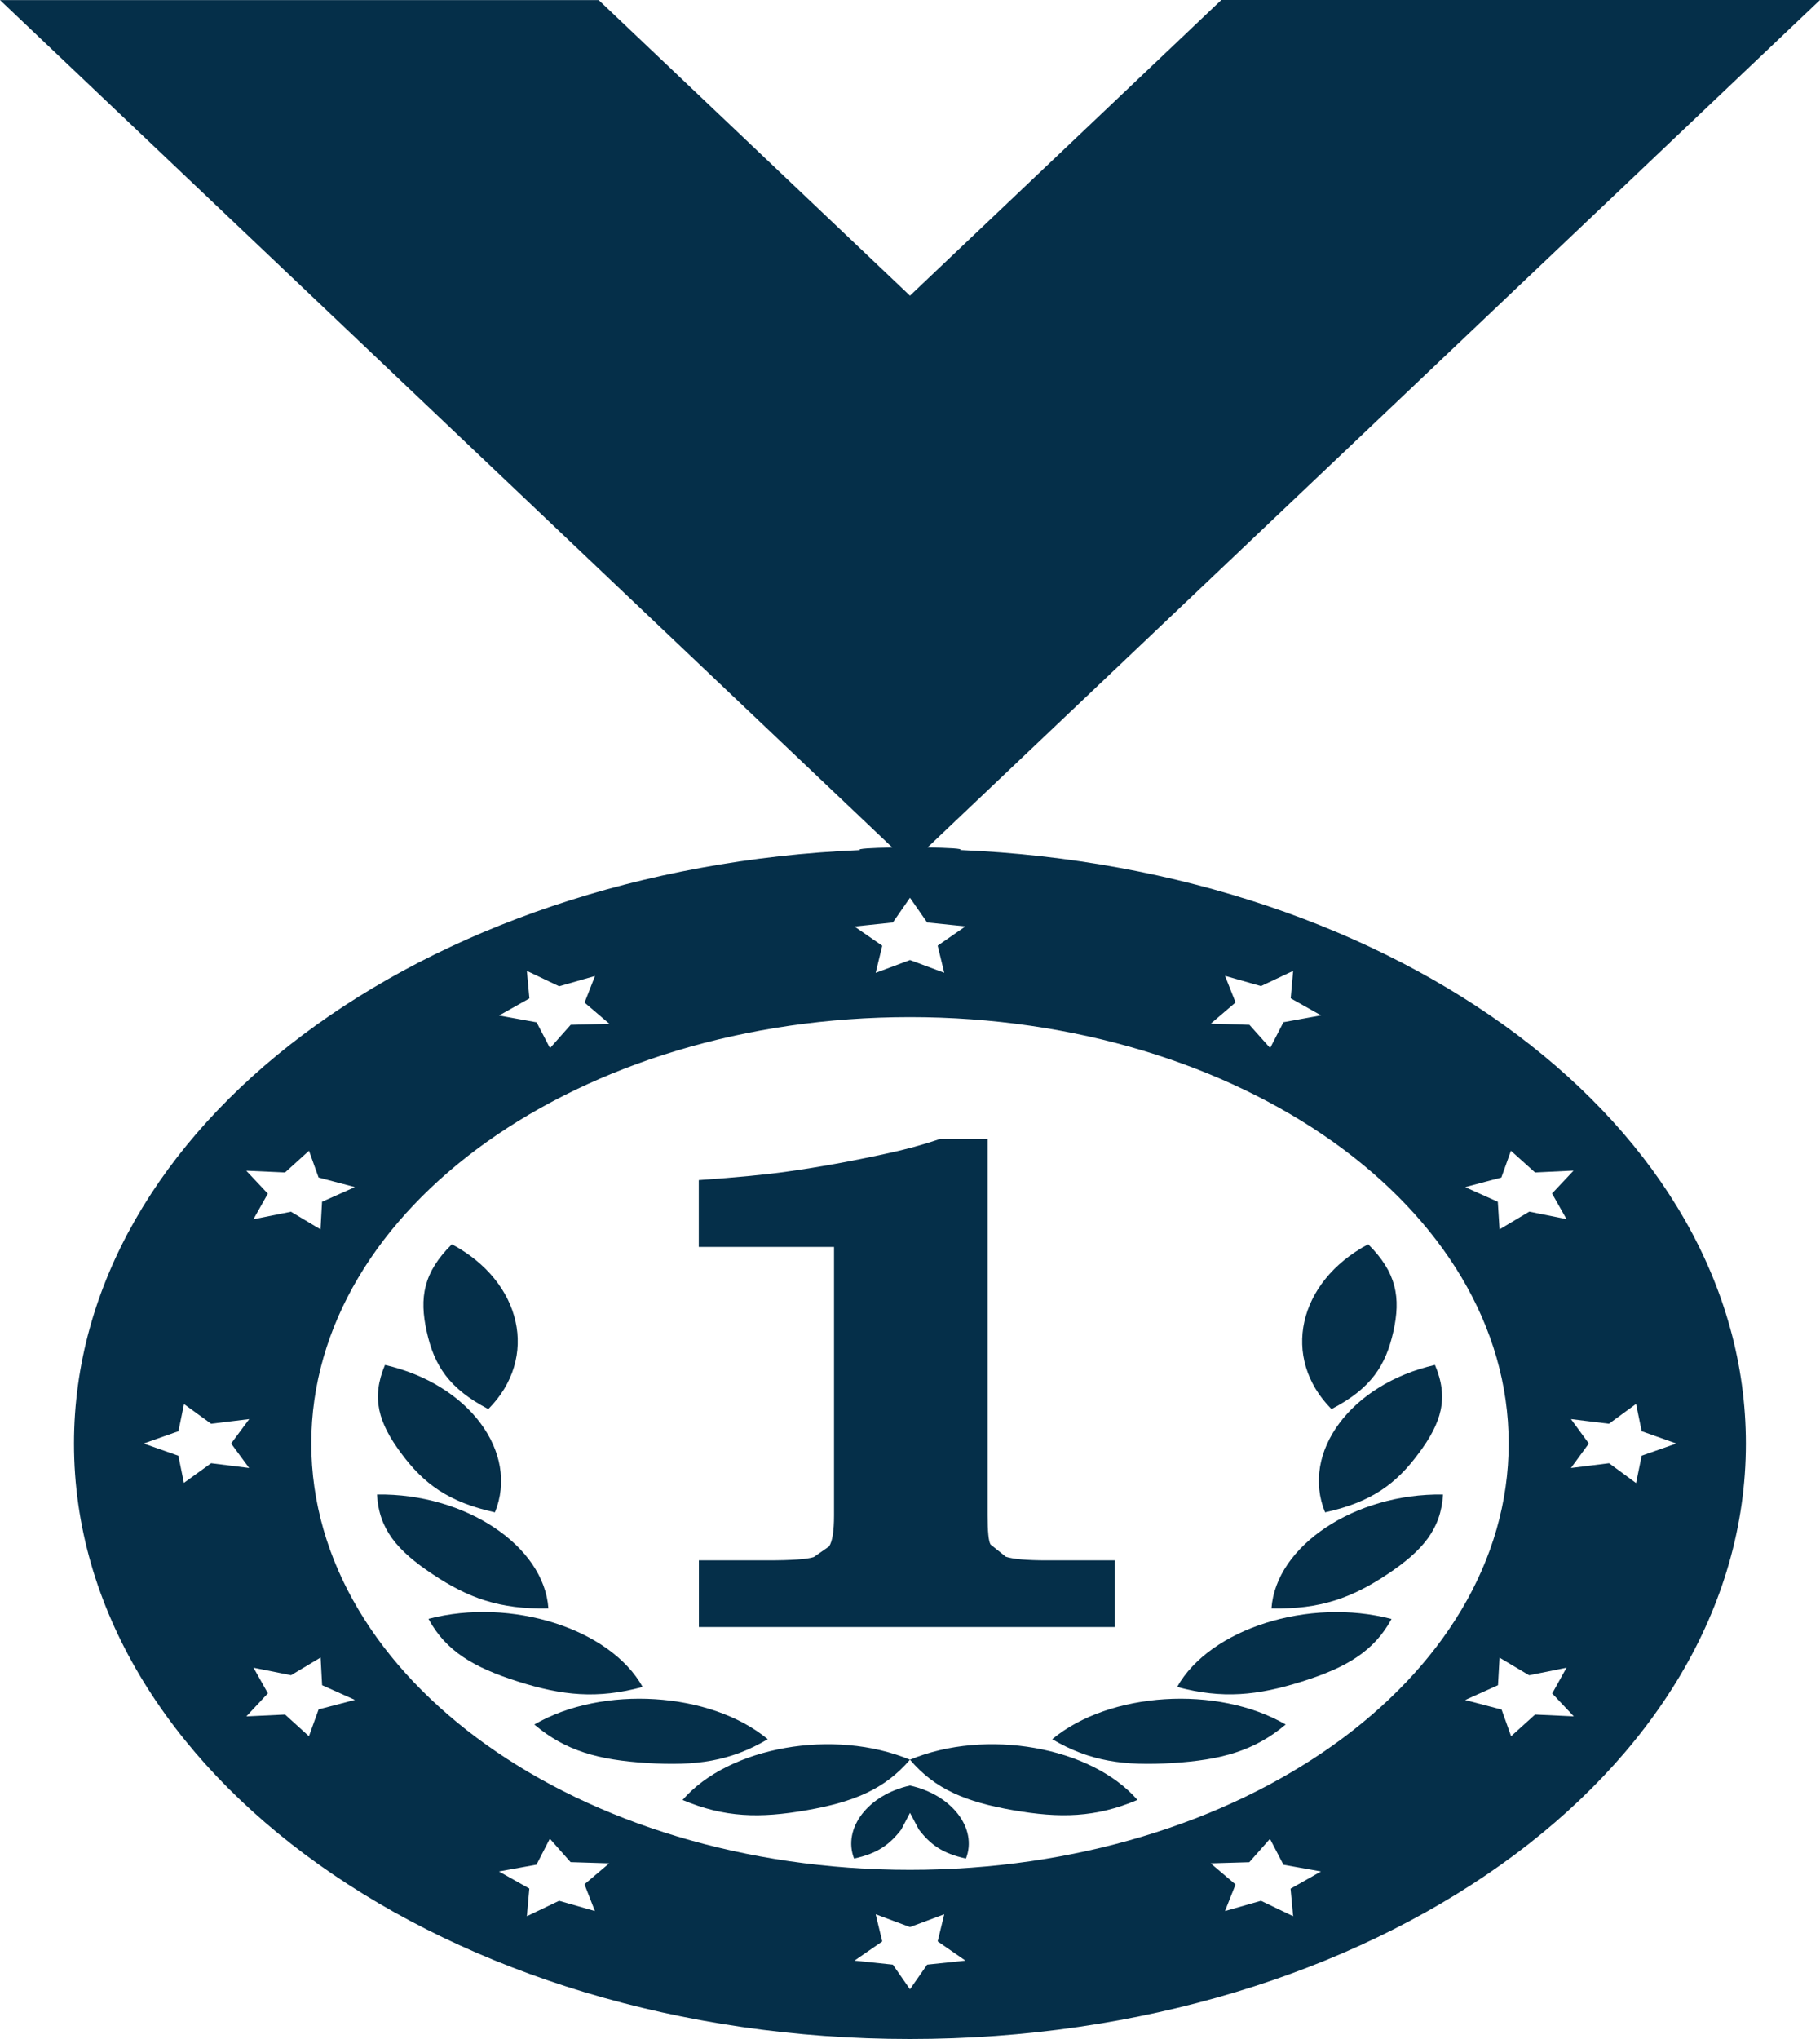 <svg width="50" height="56" viewBox="0 0 50 56" fill="none" xmlns="http://www.w3.org/2000/svg">
<g id="Group">
<g id="Group_2">
<path id="Vector" d="M26.377 23.345C26.48 23.305 26.039 23.284 25.481 23.275L50 0H33.553L24.999 8.121L16.447 0.002H0L24.515 23.277C23.961 23.284 23.52 23.309 23.626 23.347C11.586 23.855 2.033 30.95 2.033 39.648C2.033 48.676 12.316 56 24.999 56C37.684 56 47.964 48.68 47.964 39.648C47.965 30.945 38.415 23.854 26.377 23.345ZM33.655 26.801L34.642 27.082L35.526 26.665L35.459 27.418L36.292 27.886L35.26 28.074L34.894 28.783L34.325 28.146L33.264 28.113L33.944 27.532L33.655 26.801ZM24.529 25.335L24.999 24.656L25.471 25.335L26.523 25.443L25.76 25.972L25.941 26.717L24.999 26.367L24.057 26.719L24.238 25.974L23.475 25.446L24.529 25.335ZM14.474 26.665L15.36 27.087L16.346 26.805L16.06 27.536L16.741 28.117L15.678 28.146L15.11 28.786L14.742 28.077L13.71 27.89L14.544 27.421L14.474 26.665ZM7.831 32.201L8.489 31.605L8.752 32.34L9.75 32.603L8.847 33.006L8.805 33.764L7.992 33.279L6.963 33.486L7.358 32.783L6.765 32.153L7.831 32.201ZM5.052 40.727L4.9 39.981L3.947 39.645L4.902 39.308L5.055 38.562L5.8 39.103L6.847 38.975L6.35 39.645L6.845 40.318L5.8 40.187L5.052 40.727ZM8.753 46.948L8.487 47.685L7.832 47.09L6.768 47.14L7.36 46.506L6.965 45.803L7.995 46.009L8.808 45.523L8.849 46.283L9.75 46.687L8.753 46.948ZM16.344 52.486L15.36 52.204L14.474 52.628L14.542 51.868L13.707 51.399L14.739 51.212L15.105 50.499L15.676 51.143L16.736 51.176L16.057 51.751L16.344 52.486ZM25.471 53.958L24.999 54.634L24.529 53.958L23.475 53.847L24.238 53.321L24.057 52.574L24.999 52.926L25.941 52.574L25.76 53.319L26.523 53.847L25.471 53.958ZM35.526 52.628L34.642 52.204L33.653 52.486L33.944 51.756L33.26 51.176L34.321 51.145L34.889 50.503L35.26 51.215L36.291 51.399L35.455 51.872L35.526 52.628ZM24.999 51.355C15.917 51.355 8.552 46.115 8.552 39.644C8.552 33.178 15.917 27.934 24.999 27.934C34.082 27.934 41.447 33.178 41.447 39.644C41.448 46.115 34.082 51.355 24.999 51.355ZM42.172 47.09L41.514 47.685L41.253 46.953L40.252 46.69L41.154 46.283L41.196 45.527L42.009 46.01L43.036 45.803L42.643 46.51L43.236 47.139L42.172 47.09ZM44.947 38.558L45.101 39.308L46.052 39.645L45.101 39.98L44.947 40.732L44.205 40.187L43.158 40.318L43.649 39.645L43.158 38.975L44.202 39.103L44.947 38.558ZM43.23 32.15L42.639 32.779L43.036 33.483L42.013 33.277L41.196 33.764L41.149 33.006L40.252 32.604L41.246 32.34L41.509 31.605L42.172 32.201L43.23 32.15Z" fill="#052F49"/>
<path id="Vector_2" d="M24.999 48.329C25.693 49.145 26.538 49.489 27.834 49.716C29.127 49.942 30.098 49.92 31.249 49.434C29.975 47.97 27.086 47.462 24.999 48.329Z" fill="#052F49"/>
<path id="Vector_3" d="M28.907 47.766C29.937 48.377 30.89 48.505 32.221 48.42C33.542 48.336 34.455 48.091 35.321 47.363C33.444 46.276 30.484 46.462 28.907 47.766Z" fill="#052F49"/>
<path id="Vector_4" d="M32.339 46.331C33.593 46.668 34.555 46.565 35.773 46.181C36.992 45.797 37.744 45.354 38.229 44.465C35.957 43.868 33.237 44.732 32.339 46.331Z" fill="#052F49"/>
<path id="Vector_5" d="M39.643 41.046C37.222 41.01 35.053 42.455 34.93 44.175C36.275 44.204 37.14 43.882 38.112 43.238C39.083 42.59 39.589 41.998 39.643 41.046Z" fill="#052F49"/>
<path id="Vector_6" d="M36.403 41.536C37.681 41.255 38.358 40.752 38.975 39.915C39.6 39.077 39.81 38.401 39.422 37.487C37.119 38.012 35.727 39.883 36.403 41.536Z" fill="#052F49"/>
<path id="Vector_7" d="M38.279 36.571C38.487 35.637 38.367 34.946 37.587 34.173C35.649 35.207 35.187 37.295 36.579 38.7C37.665 38.137 38.07 37.507 38.279 36.571Z" fill="#052F49"/>
<path id="Vector_8" d="M18.752 49.435C19.905 49.921 20.873 49.943 22.165 49.716C23.455 49.489 24.303 49.141 24.999 48.329C22.911 47.462 20.023 47.97 18.752 49.435Z" fill="#052F49"/>
<path id="Vector_9" d="M24.999 49.039C23.849 49.291 23.142 50.217 23.463 51.044C24.105 50.907 24.442 50.66 24.761 50.246L25 49.789L25.242 50.246C25.559 50.66 25.897 50.908 26.537 51.044C26.86 50.217 26.15 49.291 24.999 49.039Z" fill="#052F49"/>
<path id="Vector_10" d="M14.679 47.363C15.539 48.093 16.455 48.338 17.779 48.42C19.109 48.505 20.061 48.377 21.093 47.766C19.515 46.462 16.552 46.276 14.679 47.363Z" fill="#052F49"/>
<path id="Vector_11" d="M17.655 46.331C16.763 44.73 14.041 43.868 11.771 44.461C12.252 45.35 13.01 45.793 14.226 46.181C15.445 46.568 16.405 46.668 17.655 46.331Z" fill="#052F49"/>
<path id="Vector_12" d="M15.066 44.175C14.948 42.455 12.779 41.01 10.358 41.046C10.408 41.998 10.913 42.59 11.89 43.238C12.859 43.884 13.723 44.204 15.066 44.175Z" fill="#052F49"/>
<path id="Vector_13" d="M13.597 41.536C14.267 39.886 12.881 38.012 10.576 37.488C10.192 38.401 10.4 39.077 11.023 39.916C11.642 40.752 12.319 41.255 13.597 41.536Z" fill="#052F49"/>
<path id="Vector_14" d="M13.415 38.7C14.812 37.295 14.349 35.206 12.414 34.173C11.632 34.946 11.515 35.637 11.723 36.571C11.929 37.507 12.336 38.137 13.415 38.7Z" fill="#052F49"/>
<path id="Vector_15" d="M30.622 42.854H28.757C28.212 42.854 27.836 42.821 27.633 42.755L27.212 42.418C27.159 42.33 27.132 42.063 27.132 41.615V31.279H25.831C25.371 31.436 24.876 31.572 24.344 31.685C23.39 31.893 22.486 32.058 21.64 32.175C21.071 32.258 20.261 32.336 19.197 32.411V34.247H22.913V41.617C22.913 42.05 22.868 42.336 22.776 42.472L22.358 42.763C22.173 42.825 21.751 42.854 21.088 42.854H19.2V44.687H30.628V42.854H30.622Z" fill="#052F49"/>
</g>
</g>
</svg>
